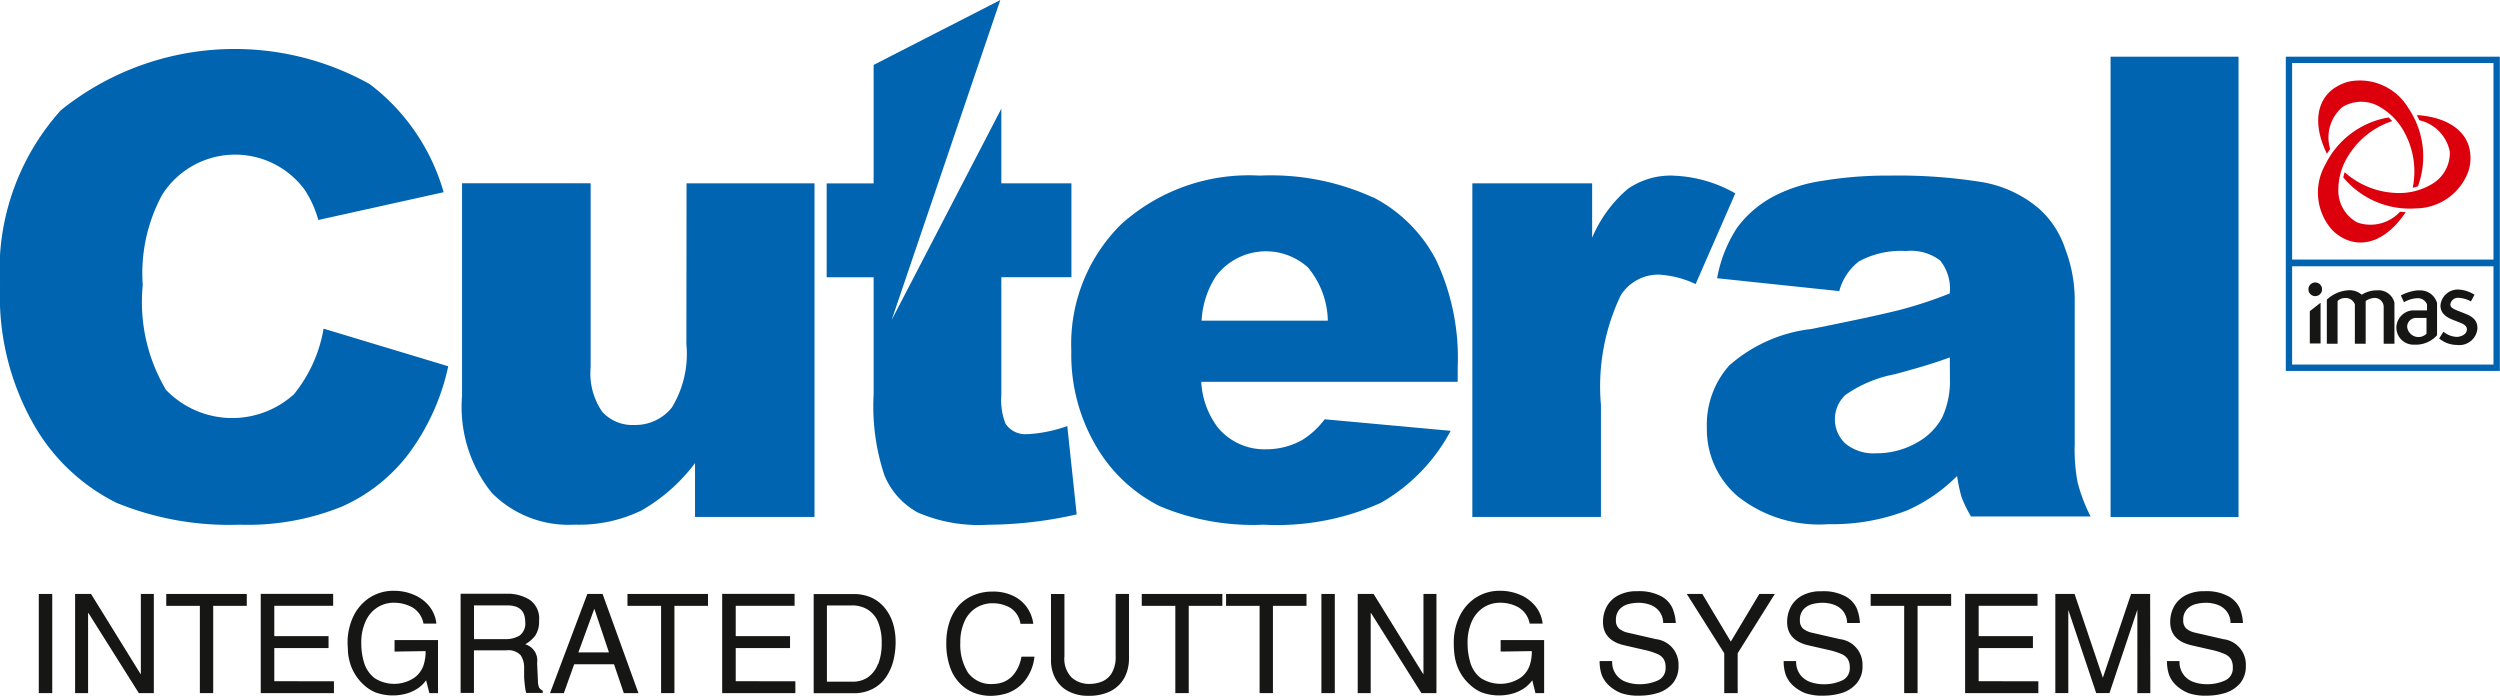 <svg id="Group_634" data-name="Group 634" xmlns="http://www.w3.org/2000/svg" width="48.333" height="13.451" viewBox="0 0 48.333 13.451">
  <path id="Path_930" data-name="Path 930" d="M1695.055,1216.916a1.989,1.989,0,0,1-.28,1.224.9.9,0,0,1-.72.339.789.789,0,0,1-.627-.255,1.31,1.31,0,0,1-.224-.863v-3.555h-2.486v4.108a2.651,2.651,0,0,0,.578,1.881,2.091,2.091,0,0,0,1.6.611,2.768,2.768,0,0,0,1.289-.273,3.422,3.422,0,0,0,1.037-.916v1.04h2.31v-6.45h-2.474Z" transform="translate(-1681.785 -1210.263)" fill="#0064b0" fill-rule="evenodd"/>
  <path id="Path_931" data-name="Path 931" d="M1657.636,1209.231a1.777,1.777,0,0,1-2.457-.1,3.323,3.323,0,0,1-.449-2.026,3.178,3.178,0,0,1,.377-1.748,1.67,1.67,0,0,1,2.749-.1,2.053,2.053,0,0,1,.268.59l2.423-.537a4,4,0,0,0-1.429-2.09,5.359,5.359,0,0,0-5.972.506,4.621,4.621,0,0,0-1.175,3.393,5.014,5.014,0,0,0,.67,2.715,3.775,3.775,0,0,0,1.586,1.483,5.756,5.756,0,0,0,2.373.421,4.863,4.863,0,0,0,1.97-.346,3.282,3.282,0,0,0,1.3-1.025,4.358,4.358,0,0,0,.766-1.692l-2.41-.727a2.738,2.738,0,0,1-.586,1.284" transform="translate(-1651.97 -1201.594)" fill="#0064b0" fill-rule="evenodd"/>
  <path id="Path_932" data-name="Path 932" d="M1725.163,1206.826a.453.453,0,0,1-.426-.205,1.248,1.248,0,0,1-.079-.545v-2.283h1.355v-1.814h-1.355v-1.444l-2.12,4.084,2.1-6.184-2.449,1.254v2.291h-.908v1.814h.908v2.268a4.222,4.222,0,0,0,.209,1.562,1.446,1.446,0,0,0,.646.719,2.975,2.975,0,0,0,1.36.236,7.935,7.935,0,0,0,1.711-.2l-.182-1.708a2.727,2.727,0,0,1-.768.157" transform="translate(-1705.299 -1198.434)" fill="#0064b0" fill-rule="evenodd"/>
  <rect id="Rectangle_358" data-name="Rectangle 358" width="2.474" height="8.899" transform="translate(40.804 1.096)" fill="#0064b0"/>
  <path id="Path_933" data-name="Path 933" d="M1747.632,1213.581a4.753,4.753,0,0,0-2.185-.42,3.69,3.69,0,0,0-2.674.936,3.251,3.251,0,0,0-.969,2.45,3.481,3.481,0,0,0,.484,1.853,2.974,2.974,0,0,0,1.217,1.148,4.636,4.636,0,0,0,2.019.362,4.887,4.887,0,0,0,2.265-.423,3.494,3.494,0,0,0,1.349-1.392l-2.436-.223a1.61,1.61,0,0,1-.433.4,1.422,1.422,0,0,1-.694.18,1.17,1.17,0,0,1-.936-.418,1.6,1.6,0,0,1-.323-.887h4.958v-.28a4.447,4.447,0,0,0-.417-2.073,2.834,2.834,0,0,0-1.223-1.216m-3.311,2.388h0a1.727,1.727,0,0,1,.285-.871,1.212,1.212,0,0,1,1.769-.16,1.653,1.653,0,0,1,.386,1.031Z" transform="translate(-1721.092 -1209.766)" fill="#0064b0" fill-rule="evenodd"/>
  <path id="Path_934" data-name="Path 934" d="M1802.221,1218.387v-2.85a2.762,2.762,0,0,0-.183-.957,1.792,1.792,0,0,0-.5-.774,2.286,2.286,0,0,0-1.12-.521,10.228,10.228,0,0,0-1.782-.124,7.517,7.517,0,0,0-1.287.1,2.964,2.964,0,0,0-.931.292,2.089,2.089,0,0,0-.725.617,2.624,2.624,0,0,0-.386.975l2.362.249a1.071,1.071,0,0,1,.381-.575,1.7,1.7,0,0,1,.909-.2.936.936,0,0,1,.659.182.868.868,0,0,1,.187.638,8.08,8.08,0,0,1-.874.294q-.412.115-1.8.393a2.908,2.908,0,0,0-1.591.707,1.732,1.732,0,0,0-.431,1.212,1.7,1.7,0,0,0,.6,1.319,2.535,2.535,0,0,0,1.75.536,4.012,4.012,0,0,0,1.523-.267,3.171,3.171,0,0,0,.965-.665,3.126,3.126,0,0,0,.085.406,2.49,2.49,0,0,0,.183.377h2.313a3.219,3.219,0,0,1-.251-.659,3.416,3.416,0,0,1-.057-.714m-2.412-1.3h0a1.673,1.673,0,0,1-.149.758,1.219,1.219,0,0,1-.5.493,1.545,1.545,0,0,1-.77.2.858.858,0,0,1-.6-.186.644.644,0,0,1,0-.942,2.452,2.452,0,0,1,.954-.4c.37-.1.724-.2,1.063-.325Z" transform="translate(-1762.11 -1209.766)" fill="#0064b0" fill-rule="evenodd"/>
  <path id="Path_935" data-name="Path 935" d="M1779.321,1213.161a1.457,1.457,0,0,0-.878.257,2.538,2.538,0,0,0-.69.944v-1.052h-2.316v6.45h2.486v-2.167a4.089,4.089,0,0,1,.383-2.117.858.858,0,0,1,.755-.4,1.948,1.948,0,0,1,.693.182l.767-1.754a2.6,2.6,0,0,0-1.2-.342" transform="translate(-1746.972 -1209.766)" fill="#0064b0" fill-rule="evenodd"/>
  <rect id="Rectangle_359" data-name="Rectangle 359" width="0.26" height="1.917" transform="translate(0.75 11.483)" fill="#161615"/>
  <path id="Path_936" data-name="Path 936" d="M1659.537,1249.789v-1.549h.251v1.917h-.29l-.975-1.549h-.006v1.549h-.251v-1.917h.308l.958,1.549Z" transform="translate(-1656.814 -1236.757)" fill="#161615" fill-rule="evenodd"/>
  <path id="Path_937" data-name="Path 937" d="M1665.912,1248.469v-.23h1.557v.23h-.649v1.687h-.258v-1.687Z" transform="translate(-1662.698 -1236.756)" fill="#161615" fill-rule="evenodd"/>
  <path id="Path_938" data-name="Path 938" d="M1675.25,1249.927v.229h-1.415v-1.918h1.4v.23h-1.138v.587h1.049v.23h-1.049v.641Z" transform="translate(-1668.794 -1236.756)" fill="#161615" fill-rule="evenodd"/>
  <path id="Path_939" data-name="Path 939" d="M1682.018,1249.184v-.222h.84v1.025h-.167l-.063-.248a.642.642,0,0,1-.163.158.8.8,0,0,1-.22.1.989.989,0,0,1-.6-.025.787.787,0,0,1-.234-.156.917.917,0,0,1-.165-.207.892.892,0,0,1-.092-.216,1.01,1.01,0,0,1-.037-.2c0-.059-.007-.122-.007-.19a1.164,1.164,0,0,1,.1-.474.889.889,0,0,1,.306-.374.848.848,0,0,1,.5-.146.962.962,0,0,1,.363.072.757.757,0,0,1,.3.214.652.652,0,0,1,.148.348h-.25a.458.458,0,0,0-.216-.314.725.725,0,0,0-.358-.089.581.581,0,0,0-.317.091.609.609,0,0,0-.227.267.967.967,0,0,0-.084.419,1.28,1.28,0,0,0,.057.392.6.6,0,0,0,.2.288.7.7,0,0,0,.775-.012.507.507,0,0,0,.165-.218.837.837,0,0,0,.046-.292Z" transform="translate(-1674.39 -1236.587)" fill="#161615" fill-rule="evenodd"/>
  <path id="Path_940" data-name="Path 940" d="M1691.732,1249.044a.515.515,0,0,1-.282.069h-.6v-.652h.646c.23,0,.344.107.344.321a.286.286,0,0,1-.107.261m.373,1h0a.329.329,0,0,1-.02-.121l-.016-.348a.325.325,0,0,0-.23-.361.627.627,0,0,0,.195-.169.493.493,0,0,0,.073-.289.439.439,0,0,0-.178-.4.8.8,0,0,0-.452-.119h-.887v1.917h.258v-.823h.628a.321.321,0,0,1,.275.095.421.421,0,0,1,.067.248c0,.039,0,.088,0,.148s.007.122.014.185a.9.9,0,0,0,.026.147h.32v-.043a.182.182,0,0,1-.077-.07" transform="translate(-1681.686 -1236.757)" fill="#161615" fill-rule="evenodd"/>
  <path id="Path_941" data-name="Path 941" d="M1698.645,1249.37l.308-.844h0l.283.844Zm.468-1.13h-.295l-.721,1.917h.267l.2-.558h.77l.189.558h.283Z" transform="translate(-1687.463 -1236.757)" fill="#161615" fill-rule="evenodd"/>
  <path id="Path_942" data-name="Path 942" d="M1704.6,1248.469v-.23h1.557v.23h-.649v1.687h-.258v-1.687Z" transform="translate(-1692.469 -1236.756)" fill="#161615" fill-rule="evenodd"/>
  <path id="Path_943" data-name="Path 943" d="M1713.942,1249.927v.229h-1.415v-1.918h1.4v.23h-1.138v.587h1.05v.23h-1.05v.641Z" transform="translate(-1698.565 -1236.756)" fill="#161615" fill-rule="evenodd"/>
  <path id="Path_944" data-name="Path 944" d="M1721.427,1249.595a.553.553,0,0,1-.193.255.51.51,0,0,1-.294.086h-.5v-1.474h.484a.561.561,0,0,1,.307.082.521.521,0,0,1,.2.243,1.035,1.035,0,0,1,.068.4,1.1,1.1,0,0,1-.067.407m.28-.8h0a.866.866,0,0,0-.162-.294.716.716,0,0,0-.253-.191.819.819,0,0,0-.336-.067h-.777v1.917h.766a.78.78,0,0,0,.385-.089.7.7,0,0,0,.255-.233,1,1,0,0,0,.137-.317,1.474,1.474,0,0,0,.041-.345,1.248,1.248,0,0,0-.055-.381" transform="translate(-1704.453 -1236.757)" fill="#161615" fill-rule="evenodd"/>
  <path id="Path_945" data-name="Path 945" d="M1733.016,1248.647h-.251a.438.438,0,0,0-.2-.311.678.678,0,0,0-.336-.086.6.6,0,0,0-.319.087.587.587,0,0,0-.225.259.964.964,0,0,0-.083.416,1.011,1.011,0,0,0,.15.582.549.549,0,0,0,.486.216.576.576,0,0,0,.212-.043.5.5,0,0,0,.2-.161.732.732,0,0,0,.133-.323h.252a.889.889,0,0,1-.21.494.761.761,0,0,1-.329.216,1.121,1.121,0,0,1-.3.047.915.915,0,0,1-.325-.057.759.759,0,0,1-.275-.182.843.843,0,0,1-.194-.319,1.373,1.373,0,0,1-.071-.462,1.271,1.271,0,0,1,.061-.406.923.923,0,0,1,.177-.317.809.809,0,0,1,.283-.2.93.93,0,0,1,.373-.073.9.9,0,0,1,.408.087.68.68,0,0,1,.265.23.7.7,0,0,1,.115.311" transform="translate(-1713.036 -1236.587)" fill="#161615" fill-rule="evenodd"/>
  <path id="Path_946" data-name="Path 946" d="M1741.355,1248.24h.258v1.245a.81.81,0,0,1-.047.282.641.641,0,0,1-.143.23.649.649,0,0,1-.243.155.935.935,0,0,1-.338.057.824.824,0,0,1-.413-.094.6.6,0,0,1-.245-.252.742.742,0,0,1-.079-.343v-1.279h.26v1.206a.517.517,0,0,0,.14.409.5.5,0,0,0,.345.123.626.626,0,0,0,.244-.047.4.4,0,0,0,.188-.166.6.6,0,0,0,.073-.313Z" transform="translate(-1719.786 -1236.757)" fill="#161615" fill-rule="evenodd"/>
  <path id="Path_947" data-name="Path 947" d="M1747.715,1248.469v-.23h1.558v.23h-.65v1.687h-.259v-1.687Z" transform="translate(-1725.641 -1236.756)" fill="#161615" fill-rule="evenodd"/>
  <path id="Path_948" data-name="Path 948" d="M1754.8,1248.469v-.23h1.555v.23h-.649v1.687h-.258v-1.687Z" transform="translate(-1731.096 -1236.756)" fill="#161615" fill-rule="evenodd"/>
  <rect id="Rectangle_360" data-name="Rectangle 360" width="0.259" height="1.917" transform="translate(25.547 11.483)" fill="#161615"/>
  <path id="Path_949" data-name="Path 949" d="M1767.092,1249.789v-1.549h.251v1.917h-.291l-.974-1.549h-.006v1.549h-.251v-1.917h.307l.959,1.549Z" transform="translate(-1739.572 -1236.757)" fill="#161615" fill-rule="evenodd"/>
  <path id="Path_950" data-name="Path 950" d="M1774.771,1249.184v-.222h.841v1.025h-.168l-.061-.248a.664.664,0,0,1-.163.158.8.8,0,0,1-.22.1.993.993,0,0,1-.6-.025.8.8,0,0,1-.232-.156.892.892,0,0,1-.167-.207.881.881,0,0,1-.092-.216,1,1,0,0,1-.036-.2c-.006-.059-.008-.122-.008-.19a1.161,1.161,0,0,1,.1-.474.883.883,0,0,1,.306-.374.846.846,0,0,1,.5-.146.966.966,0,0,1,.363.072.76.76,0,0,1,.3.214.655.655,0,0,1,.149.348h-.251a.459.459,0,0,0-.216-.314.719.719,0,0,0-.357-.089.587.587,0,0,0-.318.091.626.626,0,0,0-.226.267.993.993,0,0,0-.083.419,1.288,1.288,0,0,0,.057.392.578.578,0,0,0,.2.288.7.7,0,0,0,.773-.012.5.5,0,0,0,.165-.218.819.819,0,0,0,.047-.292Z" transform="translate(-1745.759 -1236.587)" fill="#161615" fill-rule="evenodd"/>
  <path id="Path_951" data-name="Path 951" d="M1787.582,1248.631h-.243a.379.379,0,0,0-.077-.226.387.387,0,0,0-.176-.126.657.657,0,0,0-.223-.038.809.809,0,0,0-.2.026.352.352,0,0,0-.168.1.3.3,0,0,0-.07.209.206.206,0,0,0,.061.164.4.4,0,0,0,.166.078l.548.126a.493.493,0,0,1,.435.513.509.509,0,0,1-.112.342.629.629,0,0,1-.283.184,1.2,1.2,0,0,1-.355.053,1.007,1.007,0,0,1-.362-.05.752.752,0,0,1-.219-.134.547.547,0,0,1-.154-.218.812.812,0,0,1-.04-.267h.243a.4.4,0,0,0,.274.406.776.776,0,0,0,.255.042.835.835,0,0,0,.347-.07.255.255,0,0,0,.156-.253.3.3,0,0,0-.036-.161.262.262,0,0,0-.122-.1,1.355,1.355,0,0,0-.25-.079l-.393-.09c-.272-.064-.409-.214-.409-.451a.631.631,0,0,1,.07-.293.533.533,0,0,1,.221-.218.746.746,0,0,1,.368-.083.911.911,0,0,1,.471.1.492.492,0,0,1,.215.232.864.864,0,0,1,.062.279" transform="translate(-1755.184 -1236.587)" fill="#161615" fill-rule="evenodd"/>
  <path id="Path_952" data-name="Path 952" d="M1794.4,1249.385v.772h-.26v-.772l-.724-1.146h.3l.551.921.551-.921h.3Z" transform="translate(-1760.805 -1236.756)" fill="#161615" fill-rule="evenodd"/>
  <path id="Path_953" data-name="Path 953" d="M1803.007,1248.631h-.242a.387.387,0,0,0-.076-.226.394.394,0,0,0-.176-.126.658.658,0,0,0-.223-.038.8.8,0,0,0-.2.026.344.344,0,0,0-.167.1.292.292,0,0,0-.071.209.205.205,0,0,0,.061.164.4.4,0,0,0,.165.078l.549.126a.494.494,0,0,1,.435.513.5.5,0,0,1-.113.342.621.621,0,0,1-.282.184,1.2,1.2,0,0,1-.355.053,1,1,0,0,1-.362-.05.756.756,0,0,1-.218-.134.542.542,0,0,1-.154-.218.8.8,0,0,1-.04-.267h.241a.417.417,0,0,0,.078.263.425.425,0,0,0,.2.144.789.789,0,0,0,.256.042.829.829,0,0,0,.347-.07.256.256,0,0,0,.156-.253.3.3,0,0,0-.037-.161.267.267,0,0,0-.122-.1,1.355,1.355,0,0,0-.25-.079l-.393-.09c-.272-.064-.409-.214-.409-.451a.628.628,0,0,1,.071-.293.535.535,0,0,1,.219-.218.753.753,0,0,1,.369-.083.9.9,0,0,1,.471.1.493.493,0,0,1,.217.232.91.91,0,0,1,.06.279" transform="translate(-1767.054 -1236.587)" fill="#161615" fill-rule="evenodd"/>
  <path id="Path_954" data-name="Path 954" d="M1808.841,1248.469v-.23h1.556v.23h-.649v1.687h-.259v-1.687Z" transform="translate(-1772.675 -1236.756)" fill="#161615" fill-rule="evenodd"/>
  <path id="Path_955" data-name="Path 955" d="M1818.173,1249.927v.229h-1.416v-1.918h1.4v.23h-1.138v.587h1.049v.23h-1.049v.641Z" transform="translate(-1778.765 -1236.756)" fill="#161615" fill-rule="evenodd"/>
  <path id="Path_956" data-name="Path 956" d="M1826.159,1250.157h-.251v-1.132c0-.009,0-.073,0-.193s0-.216,0-.286h0l-.539,1.61h-.257l-.539-1.608h0c0,.07,0,.163,0,.283s0,.183,0,.193v1.132h-.251v-1.917h.372l.547,1.621h0l.546-1.621h.368Z" transform="translate(-1784.586 -1236.757)" fill="#161615" fill-rule="evenodd"/>
  <path id="Path_957" data-name="Path 957" d="M1835.163,1248.631h-.242a.379.379,0,0,0-.077-.226.385.385,0,0,0-.176-.126.658.658,0,0,0-.223-.038.8.8,0,0,0-.2.026.341.341,0,0,0-.168.1.291.291,0,0,0-.071.209.205.205,0,0,0,.061.164.4.4,0,0,0,.167.078l.547.126a.493.493,0,0,1,.435.513.509.509,0,0,1-.112.342.629.629,0,0,1-.283.184,1.2,1.2,0,0,1-.355.053,1.007,1.007,0,0,1-.362-.05.77.77,0,0,1-.218-.134.552.552,0,0,1-.154-.218.806.806,0,0,1-.04-.267h.243a.4.4,0,0,0,.273.406.781.781,0,0,0,.255.042.83.83,0,0,0,.346-.07.255.255,0,0,0,.155-.253.306.306,0,0,0-.036-.161.26.26,0,0,0-.122-.1,1.358,1.358,0,0,0-.25-.079l-.393-.09c-.274-.064-.409-.214-.409-.451a.625.625,0,0,1,.071-.293.533.533,0,0,1,.219-.218.754.754,0,0,1,.369-.083.9.9,0,0,1,.47.1.5.5,0,0,1,.217.232.856.856,0,0,1,.06.279" transform="translate(-1791.797 -1236.587)" fill="#161615" fill-rule="evenodd"/>
  <path id="Path_958" data-name="Path 958" d="M1850.93,1208.857a.835.835,0,0,1-.036.3,1.09,1.09,0,0,1-1.016.726,1.672,1.672,0,0,1-1.406-.6c.007-.032.016-.063.026-.1a1.582,1.582,0,0,0,1.146.4,1.224,1.224,0,0,0,.509-.152.7.7,0,0,0,.379-.644.777.777,0,0,0-.589-.608c-.015-.033-.031-.066-.049-.1.615.04,1,.327,1.034.755,0,.009,0,.017,0,.026" transform="translate(-1803.169 -1205.854)" fill="#db000c" fill-rule="evenodd"/>
  <path id="Path_959" data-name="Path 959" d="M1846.861,1210.628a.847.847,0,0,1-.24-.18,1.092,1.092,0,0,1-.121-1.243,1.672,1.672,0,0,1,1.225-.917c.024.022.047.045.071.07a1.58,1.58,0,0,0-.918.794,1.223,1.223,0,0,0-.123.517.7.7,0,0,0,.368.65.776.776,0,0,0,.824-.208c.036,0,.072.006.11.008-.343.515-.782.7-1.172.52l-.023-.011" transform="translate(-1801.547 -1206.017)" fill="#db000c" fill-rule="evenodd"/>
  <path id="Path_960" data-name="Path 960" d="M1846.708,1205.3a.837.837,0,0,1,.276-.118,1.091,1.091,0,0,1,1.136.517,1.67,1.67,0,0,1,.184,1.512c-.031.01-.063.019-.1.026a1.58,1.58,0,0,0-.23-1.185,1.227,1.227,0,0,0-.386-.365.7.7,0,0,0-.747-.007.774.774,0,0,0-.233.809c-.022.03-.043.06-.063.092-.27-.55-.211-1.021.139-1.268l.021-.014" transform="translate(-1801.558 -1203.608)" fill="#db000c" fill-rule="evenodd"/>
  <path id="Path_961" data-name="Path 961" d="M1856.6,1223.542l-.083.13a.539.539,0,0,0,.347.126.35.35,0,0,0,.393-.322c0-.2-.159-.252-.3-.308s-.224-.081-.224-.154a.148.148,0,0,1,.159-.127.558.558,0,0,1,.239.069l.069-.129a.645.645,0,0,0-.306-.1.336.336,0,0,0-.352.309c0,.2.2.259.3.3s.211.068.211.162-.112.144-.2.144a.432.432,0,0,1-.253-.1" transform="translate(-1809.36 -1217.129)" fill="#161615" fill-rule="evenodd"/>
  <path id="Path_962" data-name="Path 962" d="M1847.837,1222.984v.827h-.209v-.761a.19.19,0,0,0-.187-.123.211.211,0,0,0-.147.058v.826h-.208v-.852a.672.672,0,0,1,.4-.18.358.358,0,0,1,.275.085.544.544,0,0,1,.3-.085.314.314,0,0,1,.332.239v.793h-.208v-.72a.175.175,0,0,0-.178-.165.32.32,0,0,0-.168.058" transform="translate(-1802.101 -1217.166)" fill="#161615" fill-rule="evenodd"/>
  <path id="Path_963" data-name="Path 963" d="M1853.354,1222.776a.877.877,0,0,0-.34.1l.061.131a.558.558,0,0,1,.259-.078.191.191,0,0,1,.186.12v.116h-.282a.338.338,0,0,0-.31.321.33.33,0,0,0,.35.341.546.546,0,0,0,.436-.182v-.623a.336.336,0,0,0-.361-.242m.157.836h0a.22.22,0,0,1-.374-.134.172.172,0,0,1,.155-.171h.219Z" transform="translate(-1806.598 -1217.164)" fill="#161615" fill-rule="evenodd"/>
  <path id="Path_964" data-name="Path 964" d="M1845.665,1224l.208-.163v.787h-.208Z" transform="translate(-1801.009 -1217.984)" fill="#161615" fill-rule="evenodd"/>
  <path id="Path_965" data-name="Path 965" d="M1845.545,1222.255a.132.132,0,1,1,.132.132.132.132,0,0,1-.132-.132" transform="translate(-1800.916 -1216.662)" fill="#161615" fill-rule="evenodd"/>
  <path id="Path_966" data-name="Path 966" d="M1847.8,1203.187h-4.138v6.075h4.138v-6.075Zm-4.016,3.664v-3.542h3.893v3.8h-3.893Zm3.893,2.288h-3.893v-1.9h3.893Z" transform="translate(-1799.47 -1202.091)" fill="#0064b0"/>
</svg>
